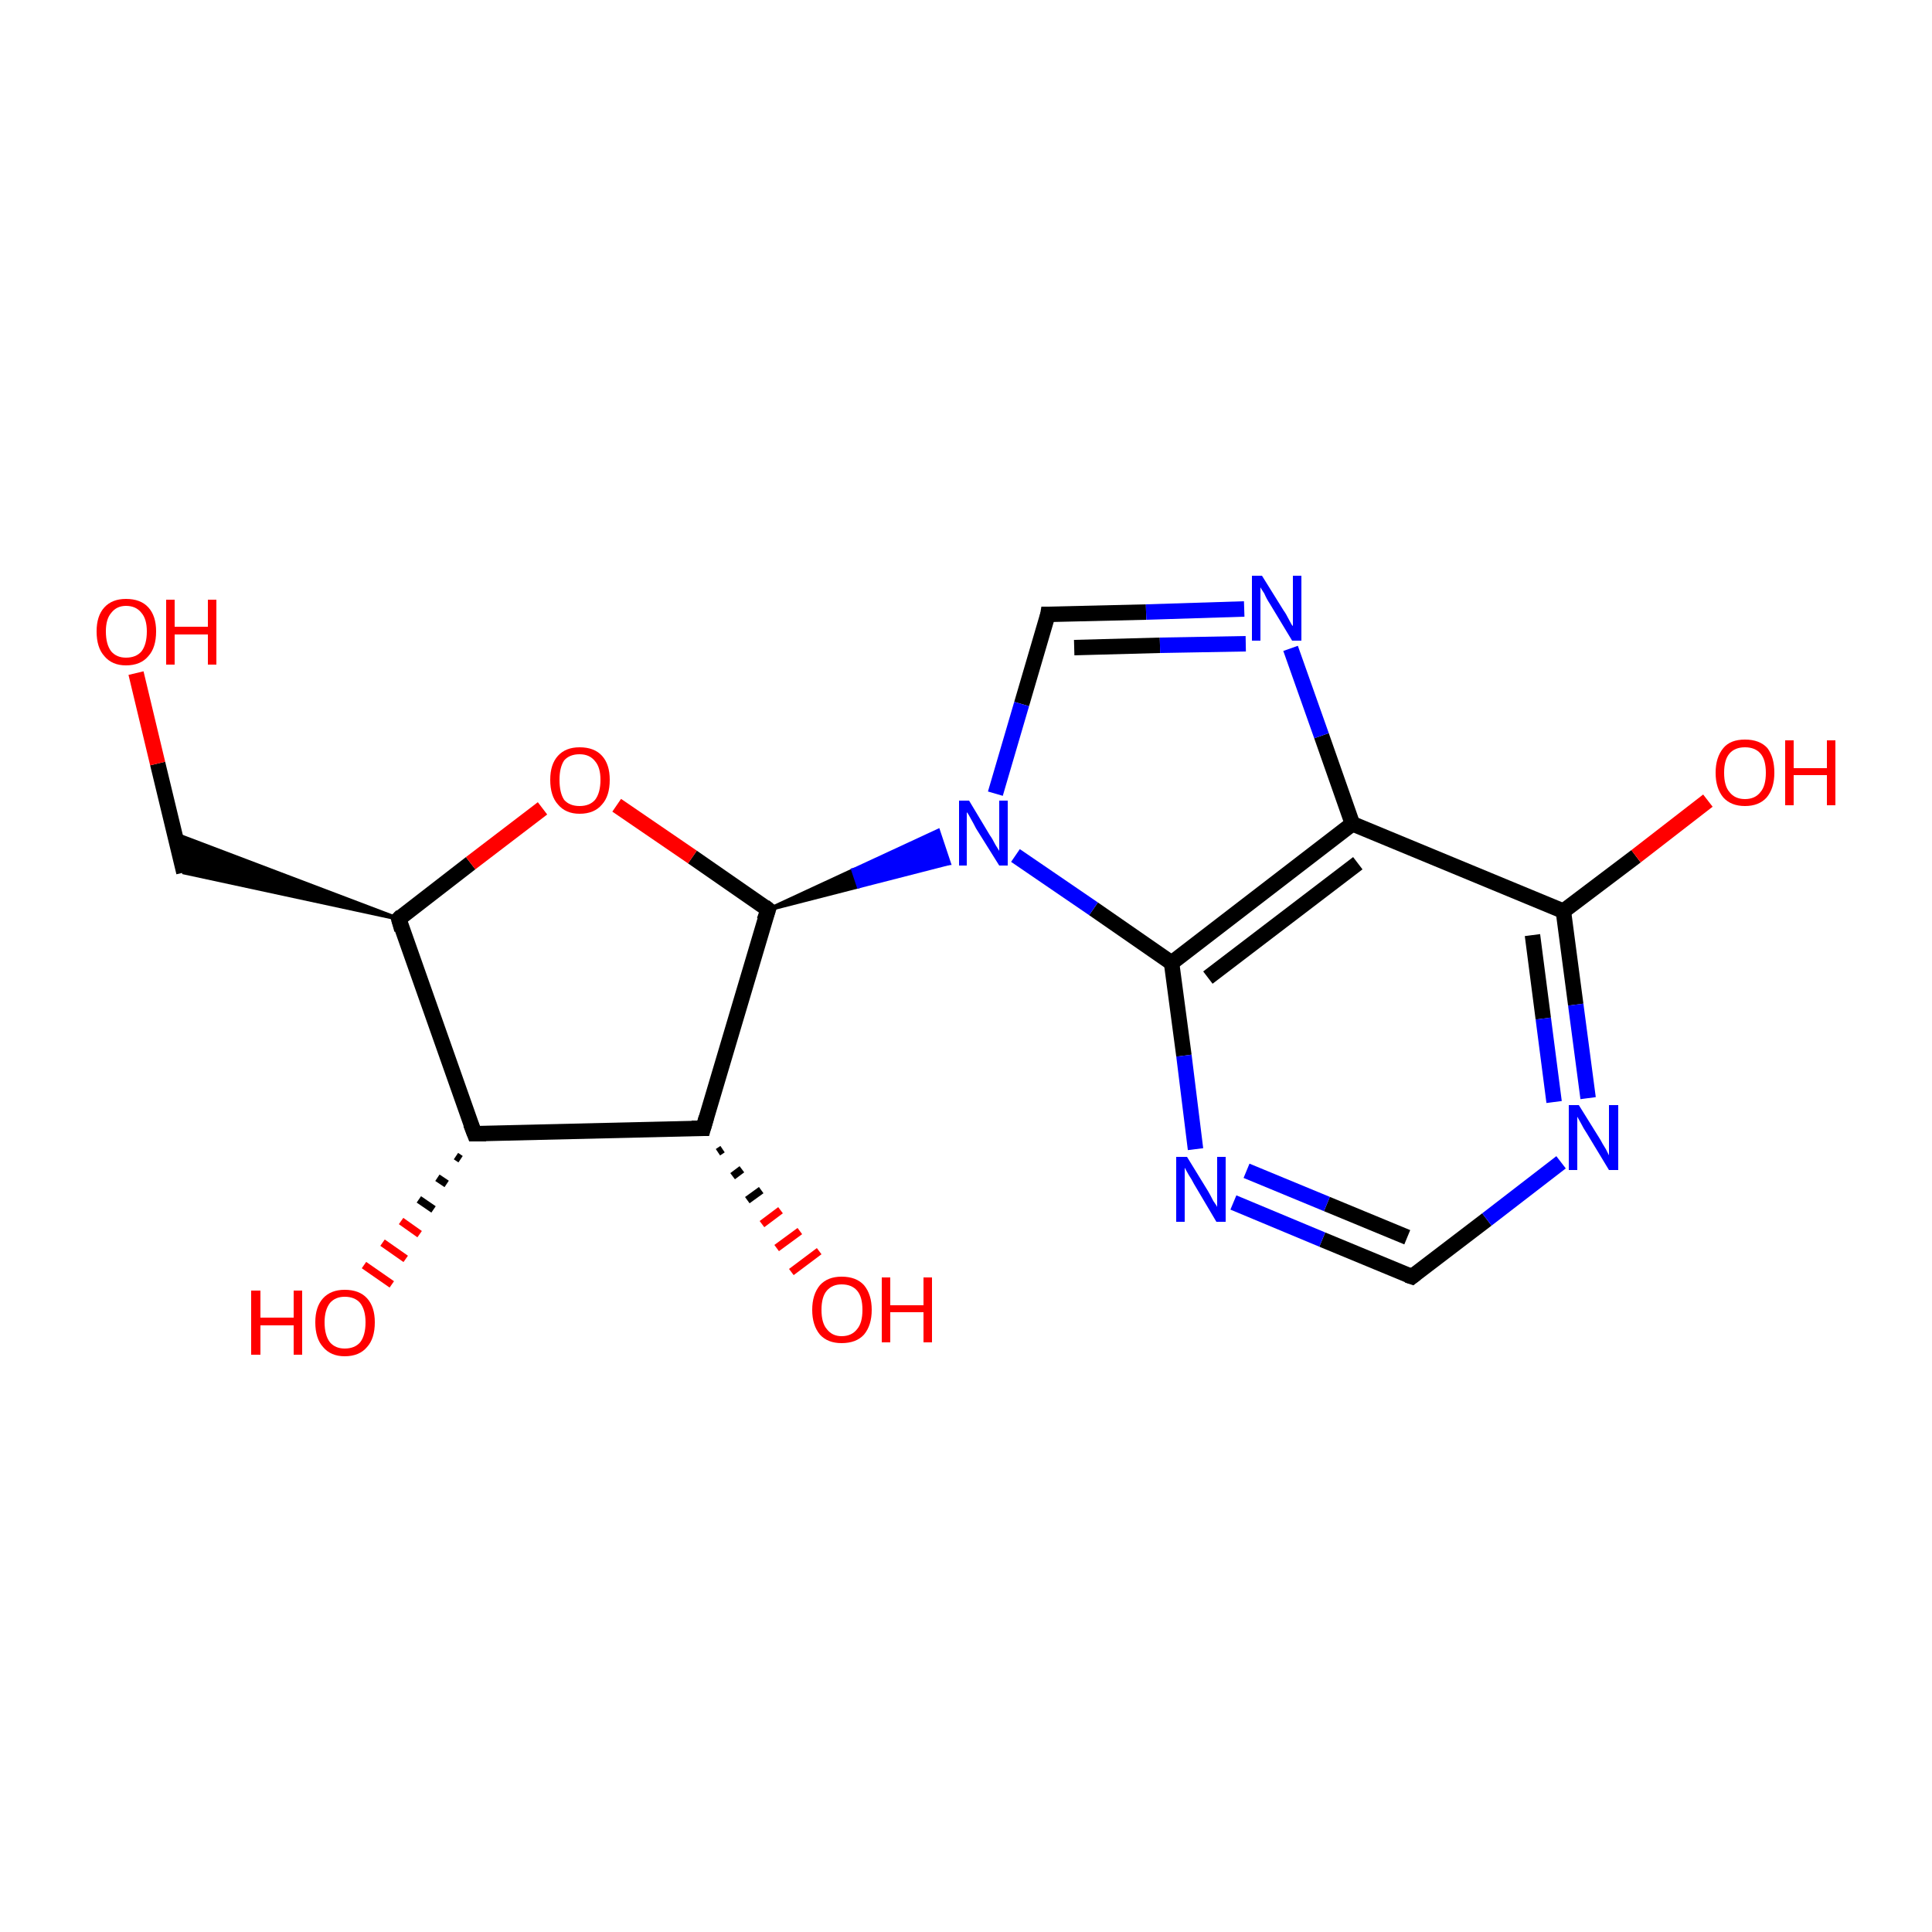 <?xml version='1.0' encoding='iso-8859-1'?>
<svg version='1.1' baseProfile='full'
              xmlns='http://www.w3.org/2000/svg'
                      xmlns:rdkit='http://www.rdkit.org/xml'
                      xmlns:xlink='http://www.w3.org/1999/xlink'
                  xml:space='preserve'
width='250px' height='250px' viewBox='0 0 250 250'>
<!-- END OF HEADER -->
<rect style='opacity:1.0;fill:#FFFFFF;stroke:none' width='250.0' height='250.0' x='0.0' y='0.0'> </rect>
<path class='bond-0 atom-3 atom-0' d='M 51.6,118.9 L 23.8,112.9 L 22.6,107.9 Z' style='fill:#000000;fill-rule:evenodd;fill-opacity:1;stroke:#000000;stroke-width:0.5px;stroke-linecap:butt;stroke-linejoin:miter;stroke-opacity:1;' />
<path class='bond-1 atom-0 atom-14' d='M 23.8,112.9 L 20.4,98.8' style='fill:none;fill-rule:evenodd;stroke:#000000;stroke-width:2.0px;stroke-linecap:butt;stroke-linejoin:miter;stroke-opacity:1' />
<path class='bond-1 atom-0 atom-14' d='M 20.4,98.8 L 17.6,87.1' style='fill:none;fill-rule:evenodd;stroke:#FF0000;stroke-width:2.0px;stroke-linecap:butt;stroke-linejoin:miter;stroke-opacity:1' />
<path class='bond-2 atom-1 atom-10' d='M 182.7,165.2 L 171.1,160.4' style='fill:none;fill-rule:evenodd;stroke:#000000;stroke-width:2.0px;stroke-linecap:butt;stroke-linejoin:miter;stroke-opacity:1' />
<path class='bond-2 atom-1 atom-10' d='M 171.1,160.4 L 159.6,155.6' style='fill:none;fill-rule:evenodd;stroke:#0000FF;stroke-width:2.0px;stroke-linecap:butt;stroke-linejoin:miter;stroke-opacity:1' />
<path class='bond-2 atom-1 atom-10' d='M 182.1,160.1 L 171.7,155.8' style='fill:none;fill-rule:evenodd;stroke:#000000;stroke-width:2.0px;stroke-linecap:butt;stroke-linejoin:miter;stroke-opacity:1' />
<path class='bond-2 atom-1 atom-10' d='M 171.7,155.8 L 161.3,151.5' style='fill:none;fill-rule:evenodd;stroke:#0000FF;stroke-width:2.0px;stroke-linecap:butt;stroke-linejoin:miter;stroke-opacity:1' />
<path class='bond-3 atom-1 atom-11' d='M 182.7,165.2 L 192.4,157.8' style='fill:none;fill-rule:evenodd;stroke:#000000;stroke-width:2.0px;stroke-linecap:butt;stroke-linejoin:miter;stroke-opacity:1' />
<path class='bond-3 atom-1 atom-11' d='M 192.4,157.8 L 202.0,150.4' style='fill:none;fill-rule:evenodd;stroke:#0000FF;stroke-width:2.0px;stroke-linecap:butt;stroke-linejoin:miter;stroke-opacity:1' />
<path class='bond-4 atom-2 atom-12' d='M 135.6,79.5 L 148.3,79.2' style='fill:none;fill-rule:evenodd;stroke:#000000;stroke-width:2.0px;stroke-linecap:butt;stroke-linejoin:miter;stroke-opacity:1' />
<path class='bond-4 atom-2 atom-12' d='M 148.3,79.2 L 161.0,78.8' style='fill:none;fill-rule:evenodd;stroke:#0000FF;stroke-width:2.0px;stroke-linecap:butt;stroke-linejoin:miter;stroke-opacity:1' />
<path class='bond-4 atom-2 atom-12' d='M 139.0,83.8 L 150.1,83.5' style='fill:none;fill-rule:evenodd;stroke:#000000;stroke-width:2.0px;stroke-linecap:butt;stroke-linejoin:miter;stroke-opacity:1' />
<path class='bond-4 atom-2 atom-12' d='M 150.1,83.5 L 161.2,83.3' style='fill:none;fill-rule:evenodd;stroke:#0000FF;stroke-width:2.0px;stroke-linecap:butt;stroke-linejoin:miter;stroke-opacity:1' />
<path class='bond-5 atom-2 atom-13' d='M 135.6,79.5 L 132.2,91.1' style='fill:none;fill-rule:evenodd;stroke:#000000;stroke-width:2.0px;stroke-linecap:butt;stroke-linejoin:miter;stroke-opacity:1' />
<path class='bond-5 atom-2 atom-13' d='M 132.2,91.1 L 128.8,102.7' style='fill:none;fill-rule:evenodd;stroke:#0000FF;stroke-width:2.0px;stroke-linecap:butt;stroke-linejoin:miter;stroke-opacity:1' />
<path class='bond-6 atom-3 atom-5' d='M 51.6,118.9 L 61.4,146.7' style='fill:none;fill-rule:evenodd;stroke:#000000;stroke-width:2.0px;stroke-linecap:butt;stroke-linejoin:miter;stroke-opacity:1' />
<path class='bond-7 atom-3 atom-18' d='M 51.6,118.9 L 60.9,111.7' style='fill:none;fill-rule:evenodd;stroke:#000000;stroke-width:2.0px;stroke-linecap:butt;stroke-linejoin:miter;stroke-opacity:1' />
<path class='bond-7 atom-3 atom-18' d='M 60.9,111.7 L 70.2,104.6' style='fill:none;fill-rule:evenodd;stroke:#FF0000;stroke-width:2.0px;stroke-linecap:butt;stroke-linejoin:miter;stroke-opacity:1' />
<path class='bond-8 atom-4 atom-7' d='M 175.0,106.6 L 151.6,124.6' style='fill:none;fill-rule:evenodd;stroke:#000000;stroke-width:2.0px;stroke-linecap:butt;stroke-linejoin:miter;stroke-opacity:1' />
<path class='bond-8 atom-4 atom-7' d='M 175.7,111.7 L 156.3,126.5' style='fill:none;fill-rule:evenodd;stroke:#000000;stroke-width:2.0px;stroke-linecap:butt;stroke-linejoin:miter;stroke-opacity:1' />
<path class='bond-9 atom-4 atom-8' d='M 175.0,106.6 L 202.3,117.9' style='fill:none;fill-rule:evenodd;stroke:#000000;stroke-width:2.0px;stroke-linecap:butt;stroke-linejoin:miter;stroke-opacity:1' />
<path class='bond-10 atom-4 atom-12' d='M 175.0,106.6 L 171.0,95.2' style='fill:none;fill-rule:evenodd;stroke:#000000;stroke-width:2.0px;stroke-linecap:butt;stroke-linejoin:miter;stroke-opacity:1' />
<path class='bond-10 atom-4 atom-12' d='M 171.0,95.2 L 167.0,83.9' style='fill:none;fill-rule:evenodd;stroke:#0000FF;stroke-width:2.0px;stroke-linecap:butt;stroke-linejoin:miter;stroke-opacity:1' />
<path class='bond-11 atom-5 atom-6' d='M 61.4,146.7 L 91.0,146.0' style='fill:none;fill-rule:evenodd;stroke:#000000;stroke-width:2.0px;stroke-linecap:butt;stroke-linejoin:miter;stroke-opacity:1' />
<path class='bond-12 atom-5 atom-15' d='M 59.6,150.0 L 59.0,149.6' style='fill:none;fill-rule:evenodd;stroke:#000000;stroke-width:1.0px;stroke-linecap:butt;stroke-linejoin:miter;stroke-opacity:1' />
<path class='bond-12 atom-5 atom-15' d='M 57.8,153.2 L 56.6,152.4' style='fill:none;fill-rule:evenodd;stroke:#000000;stroke-width:1.0px;stroke-linecap:butt;stroke-linejoin:miter;stroke-opacity:1' />
<path class='bond-12 atom-5 atom-15' d='M 56.1,156.5 L 54.2,155.2' style='fill:none;fill-rule:evenodd;stroke:#000000;stroke-width:1.0px;stroke-linecap:butt;stroke-linejoin:miter;stroke-opacity:1' />
<path class='bond-12 atom-5 atom-15' d='M 54.3,159.7 L 51.9,158.0' style='fill:none;fill-rule:evenodd;stroke:#FF0000;stroke-width:1.0px;stroke-linecap:butt;stroke-linejoin:miter;stroke-opacity:1' />
<path class='bond-12 atom-5 atom-15' d='M 52.5,162.9 L 49.5,160.8' style='fill:none;fill-rule:evenodd;stroke:#FF0000;stroke-width:1.0px;stroke-linecap:butt;stroke-linejoin:miter;stroke-opacity:1' />
<path class='bond-12 atom-5 atom-15' d='M 50.7,166.2 L 47.1,163.7' style='fill:none;fill-rule:evenodd;stroke:#FF0000;stroke-width:1.0px;stroke-linecap:butt;stroke-linejoin:miter;stroke-opacity:1' />
<path class='bond-13 atom-6 atom-9' d='M 91.0,146.0 L 99.4,117.7' style='fill:none;fill-rule:evenodd;stroke:#000000;stroke-width:2.0px;stroke-linecap:butt;stroke-linejoin:miter;stroke-opacity:1' />
<path class='bond-14 atom-6 atom-16' d='M 93.5,148.7 L 92.9,149.1' style='fill:none;fill-rule:evenodd;stroke:#000000;stroke-width:1.0px;stroke-linecap:butt;stroke-linejoin:miter;stroke-opacity:1' />
<path class='bond-14 atom-6 atom-16' d='M 96.0,151.3 L 94.8,152.2' style='fill:none;fill-rule:evenodd;stroke:#000000;stroke-width:1.0px;stroke-linecap:butt;stroke-linejoin:miter;stroke-opacity:1' />
<path class='bond-14 atom-6 atom-16' d='M 98.5,154.0 L 96.7,155.3' style='fill:none;fill-rule:evenodd;stroke:#000000;stroke-width:1.0px;stroke-linecap:butt;stroke-linejoin:miter;stroke-opacity:1' />
<path class='bond-14 atom-6 atom-16' d='M 101.0,156.6 L 98.6,158.4' style='fill:none;fill-rule:evenodd;stroke:#FF0000;stroke-width:1.0px;stroke-linecap:butt;stroke-linejoin:miter;stroke-opacity:1' />
<path class='bond-14 atom-6 atom-16' d='M 103.5,159.3 L 100.5,161.5' style='fill:none;fill-rule:evenodd;stroke:#FF0000;stroke-width:1.0px;stroke-linecap:butt;stroke-linejoin:miter;stroke-opacity:1' />
<path class='bond-14 atom-6 atom-16' d='M 106.0,161.9 L 102.4,164.6' style='fill:none;fill-rule:evenodd;stroke:#FF0000;stroke-width:1.0px;stroke-linecap:butt;stroke-linejoin:miter;stroke-opacity:1' />
<path class='bond-15 atom-7 atom-10' d='M 151.6,124.6 L 153.2,136.6' style='fill:none;fill-rule:evenodd;stroke:#000000;stroke-width:2.0px;stroke-linecap:butt;stroke-linejoin:miter;stroke-opacity:1' />
<path class='bond-15 atom-7 atom-10' d='M 153.2,136.6 L 154.7,148.7' style='fill:none;fill-rule:evenodd;stroke:#0000FF;stroke-width:2.0px;stroke-linecap:butt;stroke-linejoin:miter;stroke-opacity:1' />
<path class='bond-16 atom-7 atom-13' d='M 151.6,124.6 L 141.5,117.6' style='fill:none;fill-rule:evenodd;stroke:#000000;stroke-width:2.0px;stroke-linecap:butt;stroke-linejoin:miter;stroke-opacity:1' />
<path class='bond-16 atom-7 atom-13' d='M 141.5,117.6 L 131.4,110.7' style='fill:none;fill-rule:evenodd;stroke:#0000FF;stroke-width:2.0px;stroke-linecap:butt;stroke-linejoin:miter;stroke-opacity:1' />
<path class='bond-17 atom-8 atom-11' d='M 202.3,117.9 L 203.9,130.0' style='fill:none;fill-rule:evenodd;stroke:#000000;stroke-width:2.0px;stroke-linecap:butt;stroke-linejoin:miter;stroke-opacity:1' />
<path class='bond-17 atom-8 atom-11' d='M 203.9,130.0 L 205.5,142.1' style='fill:none;fill-rule:evenodd;stroke:#0000FF;stroke-width:2.0px;stroke-linecap:butt;stroke-linejoin:miter;stroke-opacity:1' />
<path class='bond-17 atom-8 atom-11' d='M 198.3,121.0 L 199.7,131.8' style='fill:none;fill-rule:evenodd;stroke:#000000;stroke-width:2.0px;stroke-linecap:butt;stroke-linejoin:miter;stroke-opacity:1' />
<path class='bond-17 atom-8 atom-11' d='M 199.7,131.8 L 201.1,142.6' style='fill:none;fill-rule:evenodd;stroke:#0000FF;stroke-width:2.0px;stroke-linecap:butt;stroke-linejoin:miter;stroke-opacity:1' />
<path class='bond-18 atom-8 atom-17' d='M 202.3,117.9 L 211.7,110.8' style='fill:none;fill-rule:evenodd;stroke:#000000;stroke-width:2.0px;stroke-linecap:butt;stroke-linejoin:miter;stroke-opacity:1' />
<path class='bond-18 atom-8 atom-17' d='M 211.7,110.8 L 221.0,103.6' style='fill:none;fill-rule:evenodd;stroke:#FF0000;stroke-width:2.0px;stroke-linecap:butt;stroke-linejoin:miter;stroke-opacity:1' />
<path class='bond-19 atom-9 atom-13' d='M 99.4,117.7 L 110.4,112.6 L 111.1,114.7 Z' style='fill:#000000;fill-rule:evenodd;fill-opacity:1;stroke:#000000;stroke-width:0.5px;stroke-linecap:butt;stroke-linejoin:miter;stroke-opacity:1;' />
<path class='bond-19 atom-9 atom-13' d='M 110.4,112.6 L 122.8,111.7 L 121.4,107.5 Z' style='fill:#0000FF;fill-rule:evenodd;fill-opacity:1;stroke:#0000FF;stroke-width:0.5px;stroke-linecap:butt;stroke-linejoin:miter;stroke-opacity:1;' />
<path class='bond-19 atom-9 atom-13' d='M 110.4,112.6 L 111.1,114.7 L 122.8,111.7 Z' style='fill:#0000FF;fill-rule:evenodd;fill-opacity:1;stroke:#0000FF;stroke-width:0.5px;stroke-linecap:butt;stroke-linejoin:miter;stroke-opacity:1;' />
<path class='bond-20 atom-9 atom-18' d='M 99.4,117.7 L 89.6,110.9' style='fill:none;fill-rule:evenodd;stroke:#000000;stroke-width:2.0px;stroke-linecap:butt;stroke-linejoin:miter;stroke-opacity:1' />
<path class='bond-20 atom-9 atom-18' d='M 89.6,110.9 L 79.8,104.2' style='fill:none;fill-rule:evenodd;stroke:#FF0000;stroke-width:2.0px;stroke-linecap:butt;stroke-linejoin:miter;stroke-opacity:1' />
<path d='M 182.1,165.0 L 182.7,165.2 L 183.2,164.8' style='fill:none;stroke:#000000;stroke-width:2.0px;stroke-linecap:butt;stroke-linejoin:miter;stroke-opacity:1;' />
<path d='M 136.3,79.5 L 135.6,79.5 L 135.5,80.1' style='fill:none;stroke:#000000;stroke-width:2.0px;stroke-linecap:butt;stroke-linejoin:miter;stroke-opacity:1;' />
<path d='M 52.0,120.3 L 51.6,118.9 L 52.0,118.5' style='fill:none;stroke:#000000;stroke-width:2.0px;stroke-linecap:butt;stroke-linejoin:miter;stroke-opacity:1;' />
<path d='M 60.9,145.4 L 61.4,146.7 L 62.9,146.7' style='fill:none;stroke:#000000;stroke-width:2.0px;stroke-linecap:butt;stroke-linejoin:miter;stroke-opacity:1;' />
<path d='M 89.5,146.0 L 91.0,146.0 L 91.4,144.6' style='fill:none;stroke:#000000;stroke-width:2.0px;stroke-linecap:butt;stroke-linejoin:miter;stroke-opacity:1;' />
<path d='M 98.9,119.1 L 99.4,117.7 L 98.9,117.3' style='fill:none;stroke:#000000;stroke-width:2.0px;stroke-linecap:butt;stroke-linejoin:miter;stroke-opacity:1;' />
<path class='atom-10' d='M 153.6 149.7
L 156.3 154.1
Q 156.6 154.6, 157.0 155.4
Q 157.5 156.1, 157.5 156.2
L 157.5 149.7
L 158.6 149.7
L 158.6 158.1
L 157.4 158.1
L 154.5 153.2
Q 154.2 152.6, 153.8 152.0
Q 153.4 151.3, 153.3 151.1
L 153.3 158.1
L 152.2 158.1
L 152.2 149.7
L 153.6 149.7
' fill='#0000FF'/>
<path class='atom-11' d='M 204.3 143.0
L 207.1 147.5
Q 207.3 147.9, 207.8 148.7
Q 208.2 149.5, 208.2 149.5
L 208.2 143.0
L 209.4 143.0
L 209.4 151.4
L 208.2 151.4
L 205.3 146.6
Q 204.9 146.0, 204.6 145.4
Q 204.2 144.7, 204.1 144.5
L 204.1 151.4
L 203.0 151.4
L 203.0 143.0
L 204.3 143.0
' fill='#0000FF'/>
<path class='atom-12' d='M 163.3 74.5
L 166.1 79.0
Q 166.4 79.4, 166.8 80.2
Q 167.2 81.0, 167.3 81.0
L 167.3 74.5
L 168.4 74.5
L 168.4 82.9
L 167.2 82.9
L 164.3 78.1
Q 163.9 77.5, 163.6 76.8
Q 163.2 76.2, 163.1 76.0
L 163.1 82.9
L 162.0 82.9
L 162.0 74.5
L 163.3 74.5
' fill='#0000FF'/>
<path class='atom-13' d='M 125.4 103.6
L 128.1 108.1
Q 128.4 108.5, 128.8 109.3
Q 129.3 110.1, 129.3 110.1
L 129.3 103.6
L 130.4 103.6
L 130.4 112.0
L 129.3 112.0
L 126.3 107.2
Q 126.0 106.6, 125.6 105.9
Q 125.3 105.3, 125.1 105.1
L 125.1 112.0
L 124.1 112.0
L 124.1 103.6
L 125.4 103.6
' fill='#0000FF'/>
<path class='atom-14' d='M 12.5 81.7
Q 12.5 79.7, 13.5 78.6
Q 14.5 77.5, 16.3 77.5
Q 18.2 77.5, 19.2 78.6
Q 20.2 79.7, 20.2 81.7
Q 20.2 83.8, 19.2 84.9
Q 18.2 86.1, 16.3 86.1
Q 14.5 86.1, 13.5 84.9
Q 12.5 83.8, 12.5 81.7
M 16.3 85.1
Q 17.6 85.1, 18.3 84.3
Q 19.0 83.4, 19.0 81.7
Q 19.0 80.1, 18.3 79.3
Q 17.6 78.4, 16.3 78.4
Q 15.1 78.4, 14.4 79.3
Q 13.7 80.1, 13.7 81.7
Q 13.7 83.4, 14.4 84.3
Q 15.1 85.1, 16.3 85.1
' fill='#FF0000'/>
<path class='atom-14' d='M 21.5 77.6
L 22.6 77.6
L 22.6 81.1
L 26.9 81.1
L 26.9 77.6
L 28.0 77.6
L 28.0 86.0
L 26.9 86.0
L 26.9 82.1
L 22.6 82.1
L 22.6 86.0
L 21.5 86.0
L 21.5 77.6
' fill='#FF0000'/>
<path class='atom-15' d='M 32.5 167.0
L 33.7 167.0
L 33.7 170.5
L 38.0 170.5
L 38.0 167.0
L 39.1 167.0
L 39.1 175.3
L 38.0 175.3
L 38.0 171.5
L 33.7 171.5
L 33.7 175.3
L 32.5 175.3
L 32.5 167.0
' fill='#FF0000'/>
<path class='atom-15' d='M 40.8 171.1
Q 40.8 169.1, 41.8 168.0
Q 42.8 166.9, 44.6 166.9
Q 46.5 166.9, 47.5 168.0
Q 48.5 169.1, 48.5 171.1
Q 48.5 173.2, 47.5 174.3
Q 46.5 175.5, 44.6 175.5
Q 42.8 175.5, 41.8 174.3
Q 40.8 173.2, 40.8 171.1
M 44.6 174.5
Q 45.9 174.5, 46.6 173.7
Q 47.3 172.8, 47.3 171.1
Q 47.3 169.5, 46.6 168.6
Q 45.9 167.8, 44.6 167.8
Q 43.4 167.8, 42.7 168.6
Q 42.0 169.5, 42.0 171.1
Q 42.0 172.8, 42.7 173.7
Q 43.4 174.5, 44.6 174.5
' fill='#FF0000'/>
<path class='atom-16' d='M 105.1 169.5
Q 105.1 167.5, 106.1 166.3
Q 107.1 165.2, 108.9 165.2
Q 110.8 165.2, 111.8 166.3
Q 112.8 167.5, 112.8 169.5
Q 112.8 171.5, 111.8 172.7
Q 110.8 173.8, 108.9 173.8
Q 107.1 173.8, 106.1 172.7
Q 105.1 171.5, 105.1 169.5
M 108.9 172.9
Q 110.2 172.9, 110.9 172.0
Q 111.6 171.2, 111.6 169.5
Q 111.6 167.8, 110.9 167.0
Q 110.2 166.2, 108.9 166.2
Q 107.7 166.2, 107.0 167.0
Q 106.3 167.8, 106.3 169.5
Q 106.3 171.2, 107.0 172.0
Q 107.7 172.9, 108.9 172.9
' fill='#FF0000'/>
<path class='atom-16' d='M 114.1 165.3
L 115.2 165.3
L 115.2 168.9
L 119.5 168.9
L 119.5 165.3
L 120.6 165.3
L 120.6 173.7
L 119.5 173.7
L 119.5 169.8
L 115.2 169.8
L 115.2 173.7
L 114.1 173.7
L 114.1 165.3
' fill='#FF0000'/>
<path class='atom-17' d='M 222.0 100.0
Q 222.0 98.0, 223.0 96.8
Q 223.9 95.7, 225.8 95.7
Q 227.7 95.7, 228.7 96.8
Q 229.6 98.0, 229.6 100.0
Q 229.6 102.0, 228.6 103.2
Q 227.6 104.3, 225.8 104.3
Q 224.0 104.3, 223.0 103.2
Q 222.0 102.0, 222.0 100.0
M 225.8 103.4
Q 227.1 103.4, 227.8 102.5
Q 228.5 101.7, 228.5 100.0
Q 228.5 98.3, 227.8 97.5
Q 227.1 96.7, 225.8 96.7
Q 224.5 96.7, 223.8 97.5
Q 223.1 98.3, 223.1 100.0
Q 223.1 101.7, 223.8 102.5
Q 224.5 103.4, 225.8 103.4
' fill='#FF0000'/>
<path class='atom-17' d='M 231.0 95.8
L 232.1 95.8
L 232.1 99.4
L 236.4 99.4
L 236.4 95.8
L 237.5 95.8
L 237.5 104.2
L 236.4 104.2
L 236.4 100.3
L 232.1 100.3
L 232.1 104.2
L 231.0 104.2
L 231.0 95.8
' fill='#FF0000'/>
<path class='atom-18' d='M 71.2 100.9
Q 71.2 98.9, 72.2 97.8
Q 73.2 96.7, 75.0 96.7
Q 76.9 96.7, 77.9 97.8
Q 78.9 98.9, 78.9 100.9
Q 78.9 103.0, 77.9 104.1
Q 76.9 105.3, 75.0 105.3
Q 73.2 105.3, 72.2 104.1
Q 71.2 103.0, 71.2 100.9
M 75.0 104.3
Q 76.3 104.3, 77.0 103.5
Q 77.7 102.6, 77.7 100.9
Q 77.7 99.3, 77.0 98.5
Q 76.3 97.6, 75.0 97.6
Q 73.7 97.6, 73.0 98.4
Q 72.4 99.3, 72.4 100.9
Q 72.4 102.6, 73.0 103.5
Q 73.7 104.3, 75.0 104.3
' fill='#FF0000'/>
</svg>
